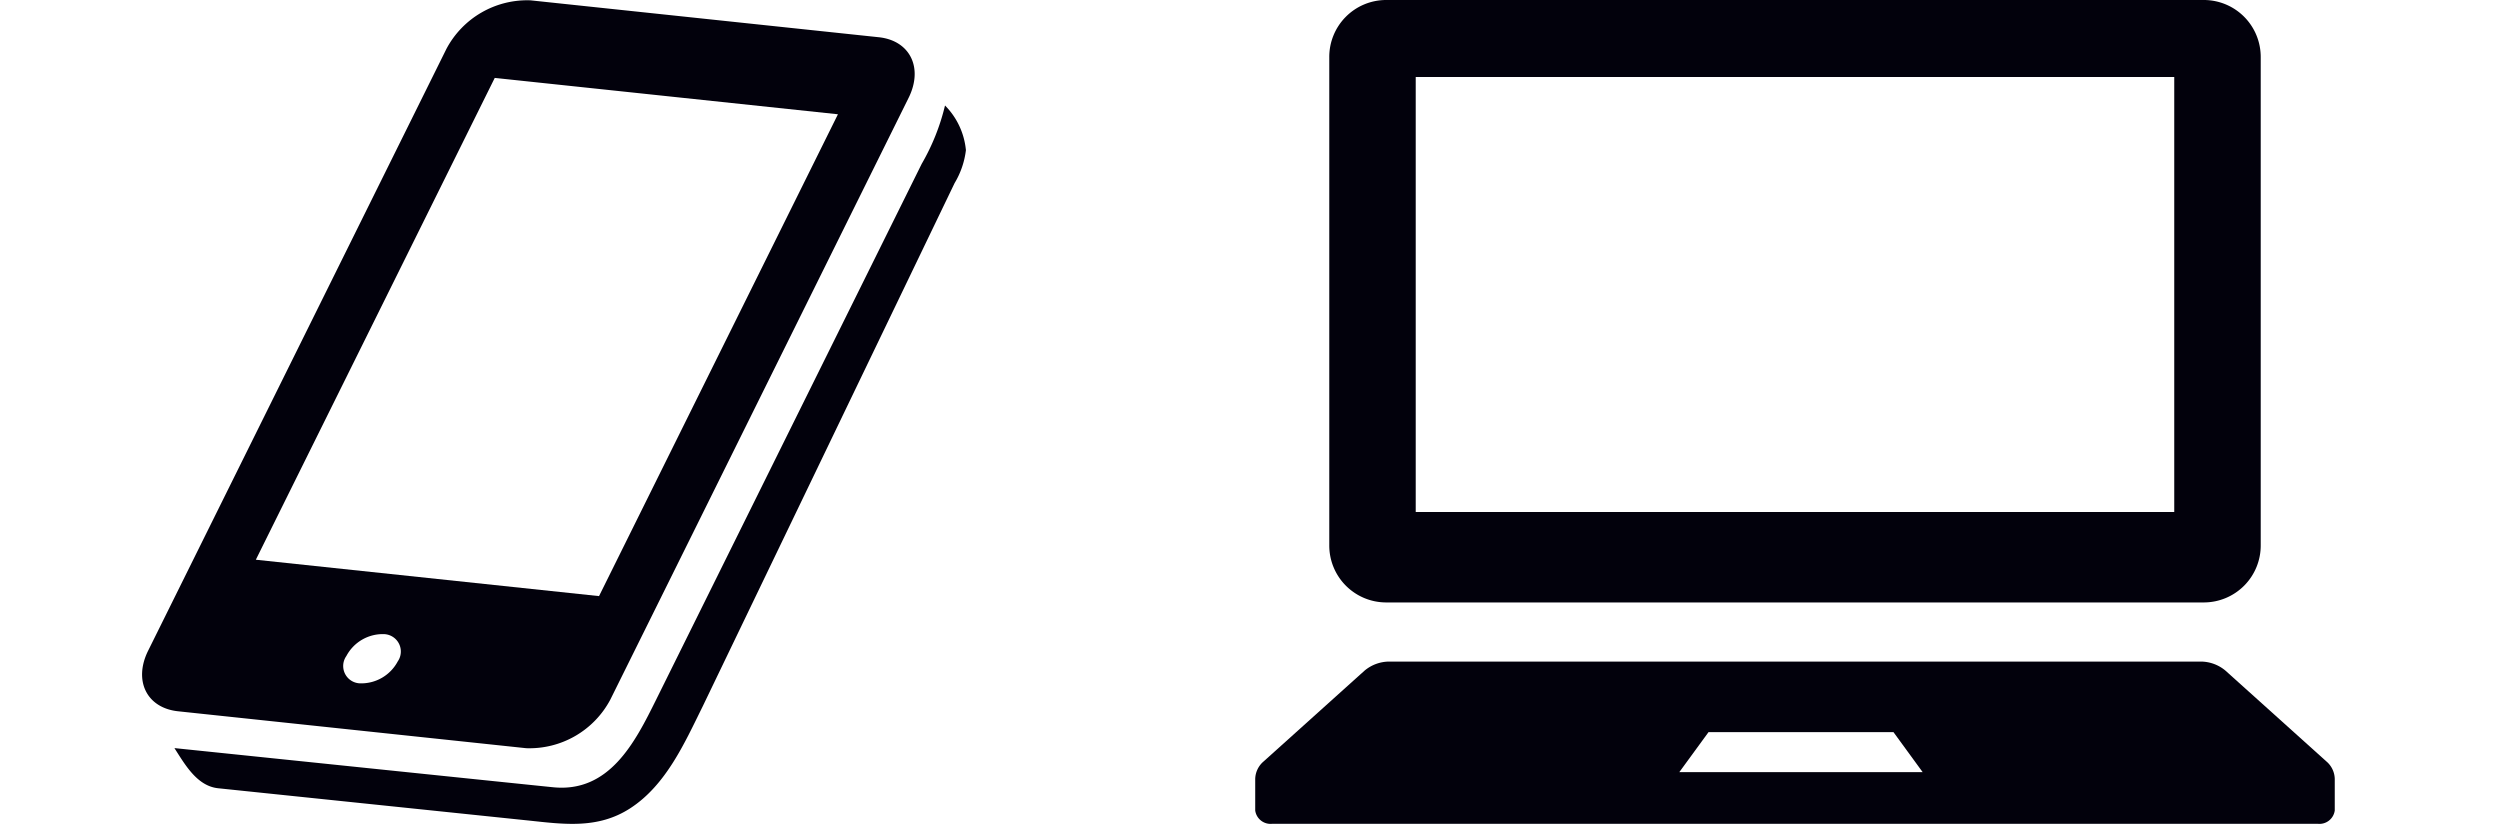 <svg xmlns="http://www.w3.org/2000/svg" width="176" height="58"><defs><clipPath id="a"><path data-name="長方形 5350" fill="#02010c" d="M0 0h58v58H0z"/></clipPath><clipPath id="b"><path data-name="長方形 5351" fill="#02010c" d="M0 0h76v58H0z"/></clipPath></defs><g data-name="グループ 13853"><path data-name="長方形 5446" fill="none" d="M0 0h176v58H0z"/><g data-name="グループ 13848"><g data-name="グループ 13661"><g data-name="グループ 13658"><g data-name="グループ 13657" clip-path="url(#a)" fill="#02010c" transform="translate(10)"><path data-name="パス 7417" d="M57.998 10.546a5.156 5.156 0 0 0-1.469-3.12 15.246 15.246 0 0 1-1.641 4.11L36.167 49.307c-1.453 2.929-3.266 6.533-7.251 6.113-.152-.009-26.637-2.754-26.637-2.754.751 1.167 1.593 2.67 3.077 2.827l21.815 2.268c2.527.268 4.926.617 7.2-.86 2.52-1.635 3.826-4.6 5.085-7.143l17.747-36.866a5.846 5.846 0 0 0 .8-2.345c0-.082 0-.013 0 0"/><path data-name="パス 7418" d="M27.05 52.674a6.448 6.448 0 0 0 5.914-3.416l6.084-12.27 14.918-30.1c1.048-2.114.1-4.033-2.1-4.267L27.344.023a6.439 6.439 0 0 0-5.915 3.417l-21 42.369c-1.046 2.109-.1 4.031 2.106 4.265ZM18 46.566a2.912 2.912 0 0 1-2.671 1.541 1.221 1.221 0 0 1-.944-1.925 2.9 2.9 0 0 1 2.661-1.539A1.225 1.225 0 0 1 18 46.566m6.83-41.081 24.161 2.56-16.819 33.921-24.161-2.561Z"/></g></g><g data-name="グループ 13660"><g data-name="グループ 13659" clip-path="url(#b)" fill="#02010c" transform="translate(88.367)"><path data-name="パス 7419" d="M9.194 42.412h57.612a4.009 4.009 0 0 0 3.982-4.034V4.032A4.009 4.009 0 0 0 66.806 0H9.194a4.007 4.007 0 0 0-3.98 4.032v34.346a4.008 4.008 0 0 0 3.98 4.034M11.3 5.419h53.4v30.625H11.3Z"/><path data-name="パス 7420" d="m75.411 53.604-7.1-6.387a2.722 2.722 0 0 0-1.807-.642H9.5a2.722 2.722 0 0 0-1.807.642l-7.1 6.387A1.662 1.662 0 0 0 0 54.838v2.22a1.09 1.09 0 0 0 1.2.937h73.6a1.089 1.089 0 0 0 1.2-.937v-2.22a1.662 1.662 0 0 0-.589-1.234m-45.554.754 2.055-2.815h13.023l2.053 2.815Z"/></g></g></g></g></g></svg>